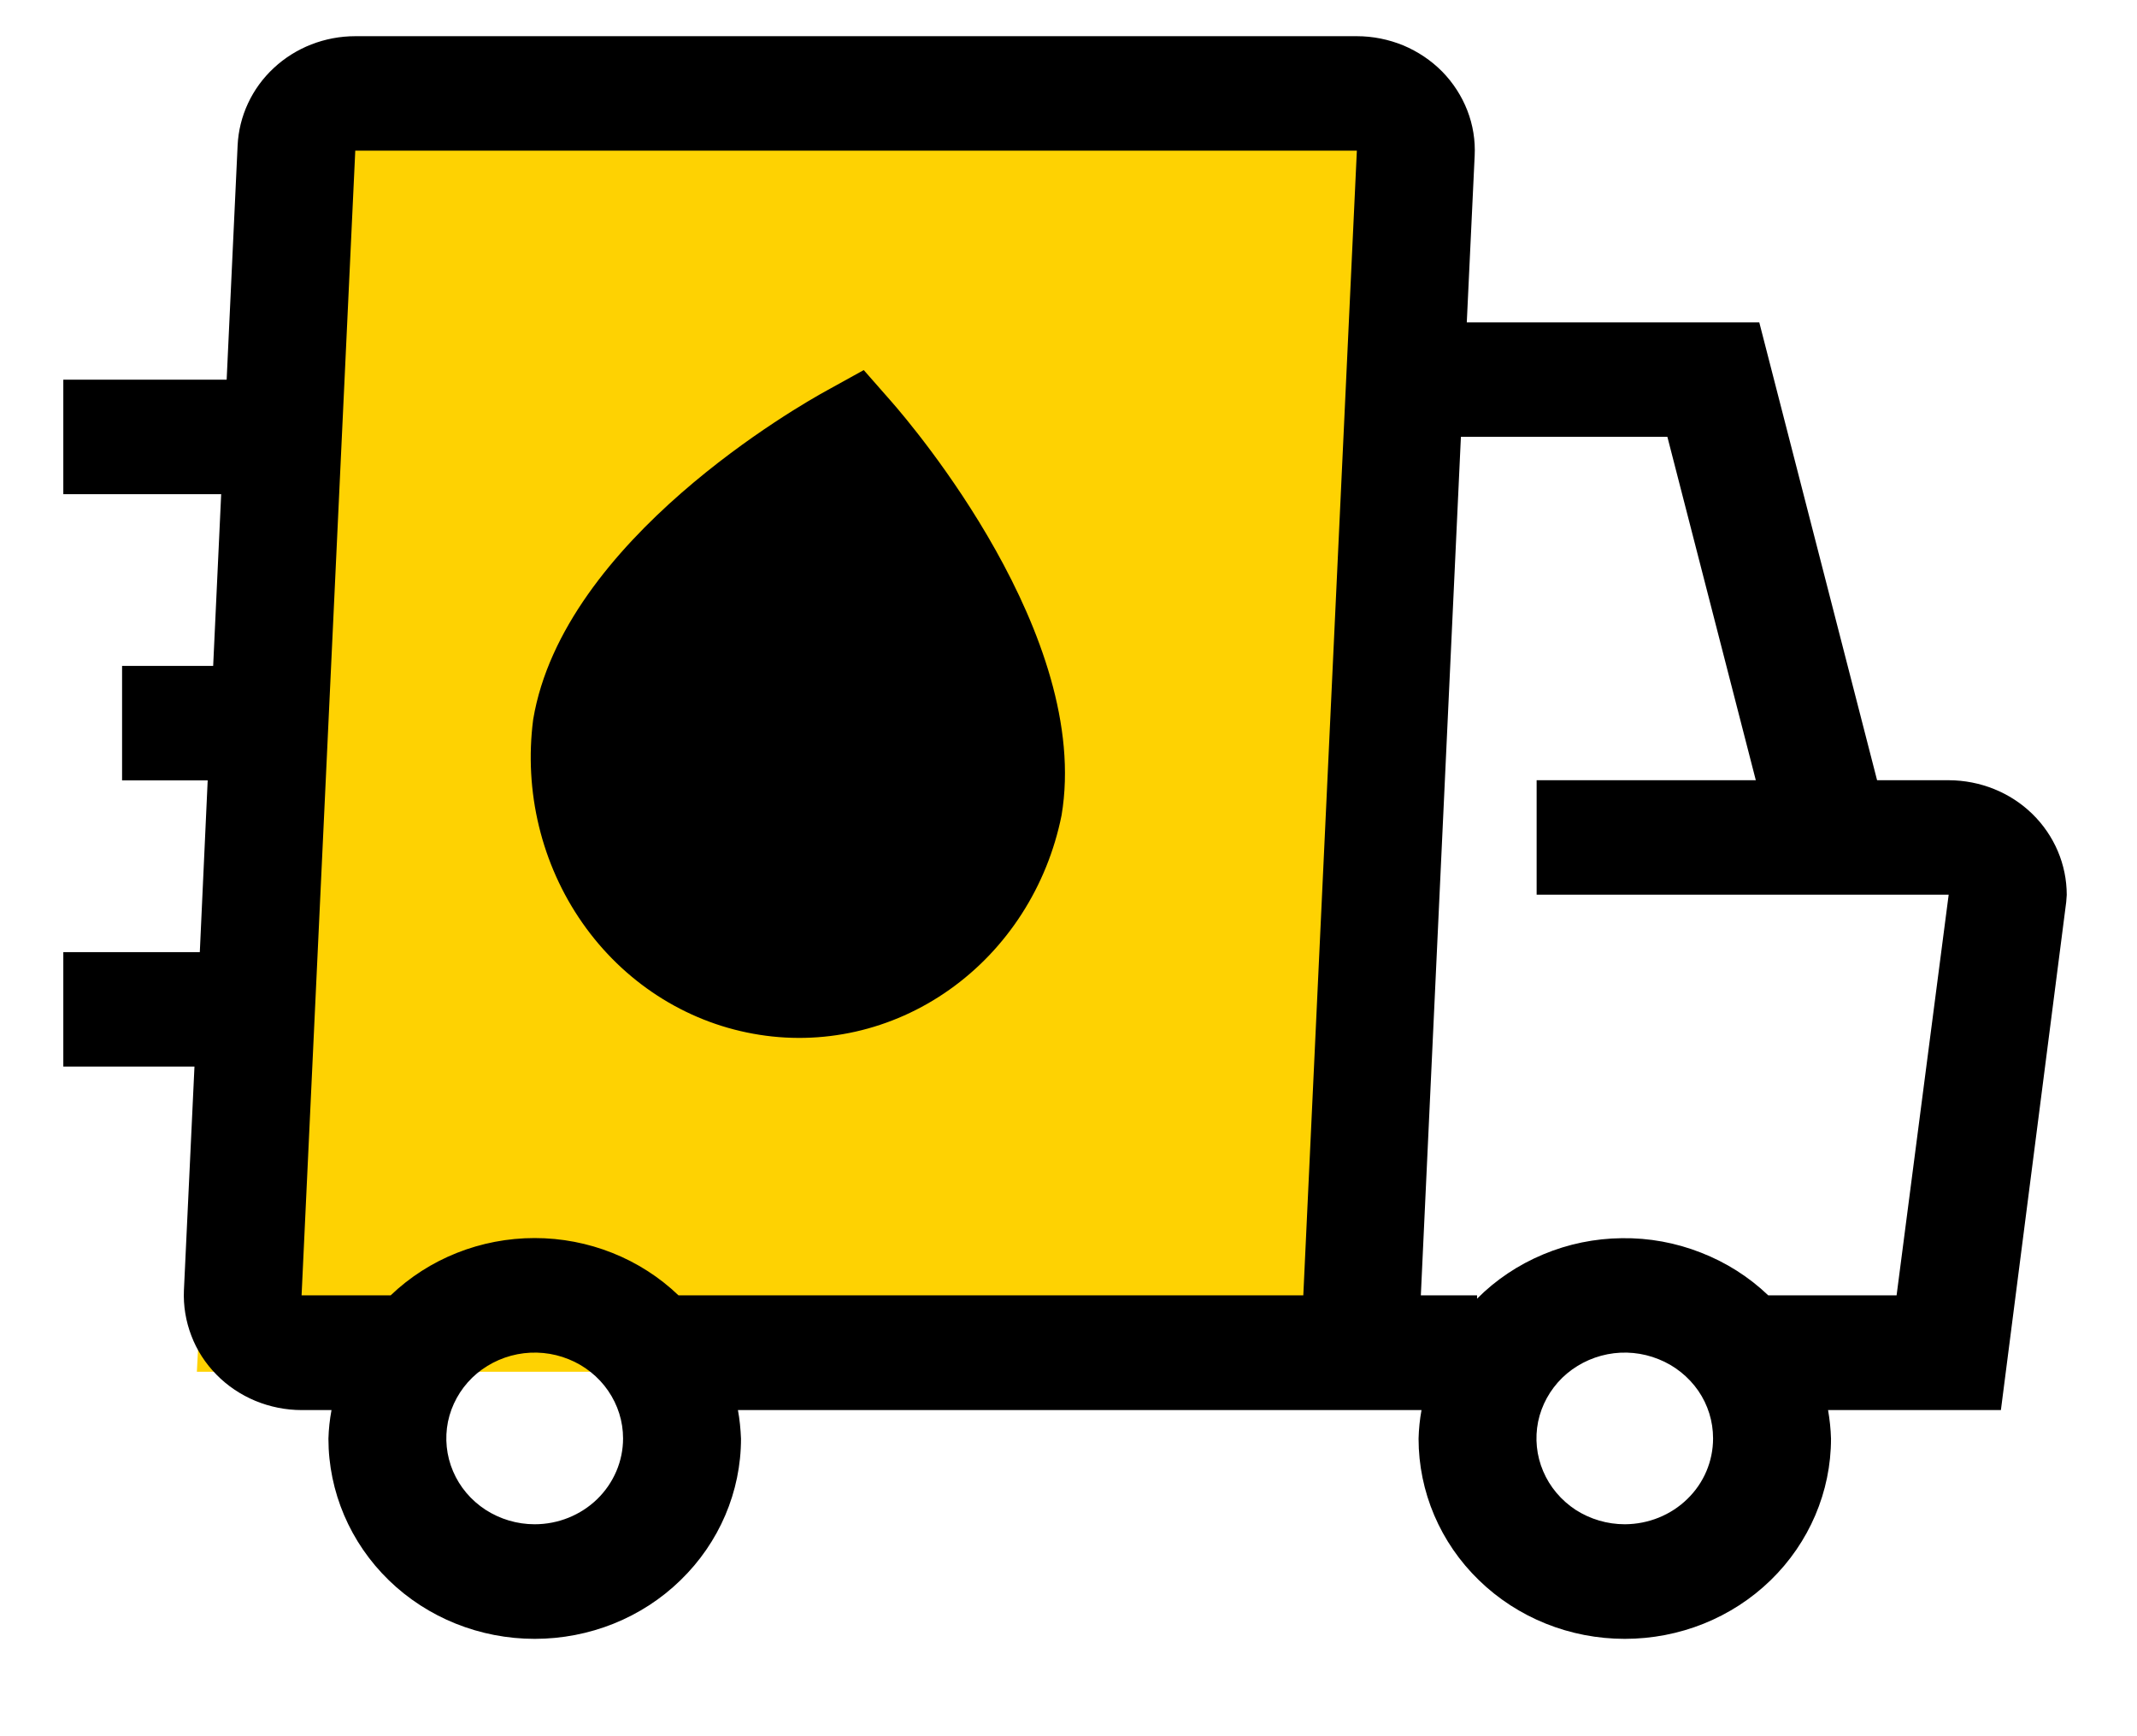 <svg width="16" height="13" viewBox="0 0 16 13" fill="none" xmlns="http://www.w3.org/2000/svg">
<path d="M10.474 0.771H1.974L1.474 10.271H9.232H10.188L10.474 6.843V4.555V3.183L10.188 2.632L10.474 0.771Z" fill="#FED202"/>
<path d="M6.676 3.009L6.467 2.771L6.194 2.922C5.992 3.032 4.217 4.041 3.992 5.387C3.922 5.926 4.054 6.472 4.361 6.911C4.668 7.35 5.126 7.647 5.639 7.74C6.151 7.834 6.679 7.715 7.109 7.41C7.54 7.105 7.841 6.637 7.948 6.105C8.174 4.761 6.83 3.185 6.676 3.009Z" fill="black"/>
<path d="M14.592 5.842H14.054L13.172 2.414H10.982L11.041 1.167C11.047 1.051 11.028 0.935 10.986 0.827C10.944 0.719 10.88 0.62 10.798 0.536C10.715 0.452 10.616 0.386 10.507 0.34C10.397 0.295 10.279 0.271 10.159 0.271H2.66C2.433 0.271 2.214 0.356 2.05 0.509C1.886 0.661 1.789 0.87 1.779 1.09L1.697 2.843H0.474V3.7H1.656L1.596 4.986H0.914V5.843H1.555L1.496 7.129H0.474V7.986H1.456L1.377 9.662C1.372 9.777 1.391 9.893 1.433 10.002C1.474 10.11 1.538 10.209 1.621 10.293C1.703 10.377 1.802 10.443 1.912 10.489C2.021 10.534 2.139 10.558 2.259 10.558H2.482C2.469 10.628 2.461 10.7 2.459 10.772C2.459 11.169 2.622 11.551 2.911 11.832C3.201 12.114 3.594 12.271 4.003 12.271C4.413 12.271 4.806 12.114 5.095 11.832C5.385 11.551 5.548 11.169 5.548 10.772C5.545 10.7 5.538 10.628 5.525 10.558H10.643C10.63 10.628 10.623 10.7 10.621 10.772C10.621 11.169 10.783 11.551 11.073 11.832C11.363 12.114 11.755 12.271 12.165 12.271C12.575 12.271 12.967 12.114 13.257 11.832C13.546 11.551 13.709 11.169 13.709 10.772C13.707 10.7 13.699 10.628 13.687 10.558H14.981L15.47 6.754L15.474 6.701C15.474 6.473 15.381 6.255 15.216 6.094C15.051 5.933 14.826 5.843 14.592 5.842ZM4.003 11.413C3.872 11.413 3.745 11.375 3.636 11.305C3.527 11.234 3.442 11.134 3.392 11.016C3.342 10.899 3.329 10.77 3.354 10.645C3.38 10.52 3.443 10.406 3.535 10.316C3.628 10.226 3.746 10.165 3.874 10.14C4.003 10.115 4.136 10.128 4.257 10.177C4.377 10.225 4.481 10.308 4.553 10.413C4.626 10.519 4.665 10.643 4.665 10.77C4.665 10.941 4.595 11.104 4.471 11.225C4.347 11.345 4.179 11.413 4.003 11.413ZM9.758 9.699H5.08C4.793 9.424 4.406 9.27 4.003 9.27C3.599 9.27 3.212 9.424 2.925 9.699H2.258L2.66 1.128H10.159L9.758 9.699ZM12.165 11.413C12.034 11.413 11.906 11.375 11.797 11.305C11.689 11.234 11.604 11.134 11.554 11.016C11.504 10.899 11.491 10.77 11.516 10.645C11.542 10.52 11.605 10.406 11.697 10.316C11.79 10.226 11.908 10.165 12.036 10.14C12.164 10.115 12.297 10.128 12.418 10.177C12.539 10.225 12.642 10.308 12.715 10.413C12.788 10.519 12.826 10.643 12.826 10.77C12.826 10.941 12.757 11.104 12.633 11.224C12.509 11.345 12.341 11.412 12.166 11.413H12.165ZM14.2 9.699H13.239C13.095 9.561 12.923 9.452 12.735 9.379C12.547 9.305 12.346 9.268 12.143 9.271C11.941 9.273 11.741 9.314 11.555 9.392C11.368 9.47 11.2 9.582 11.059 9.724V9.699H10.638L10.938 3.271H12.484L13.146 5.842H11.505V6.699H14.59L14.2 9.699Z" fill="black"/>
</svg>
